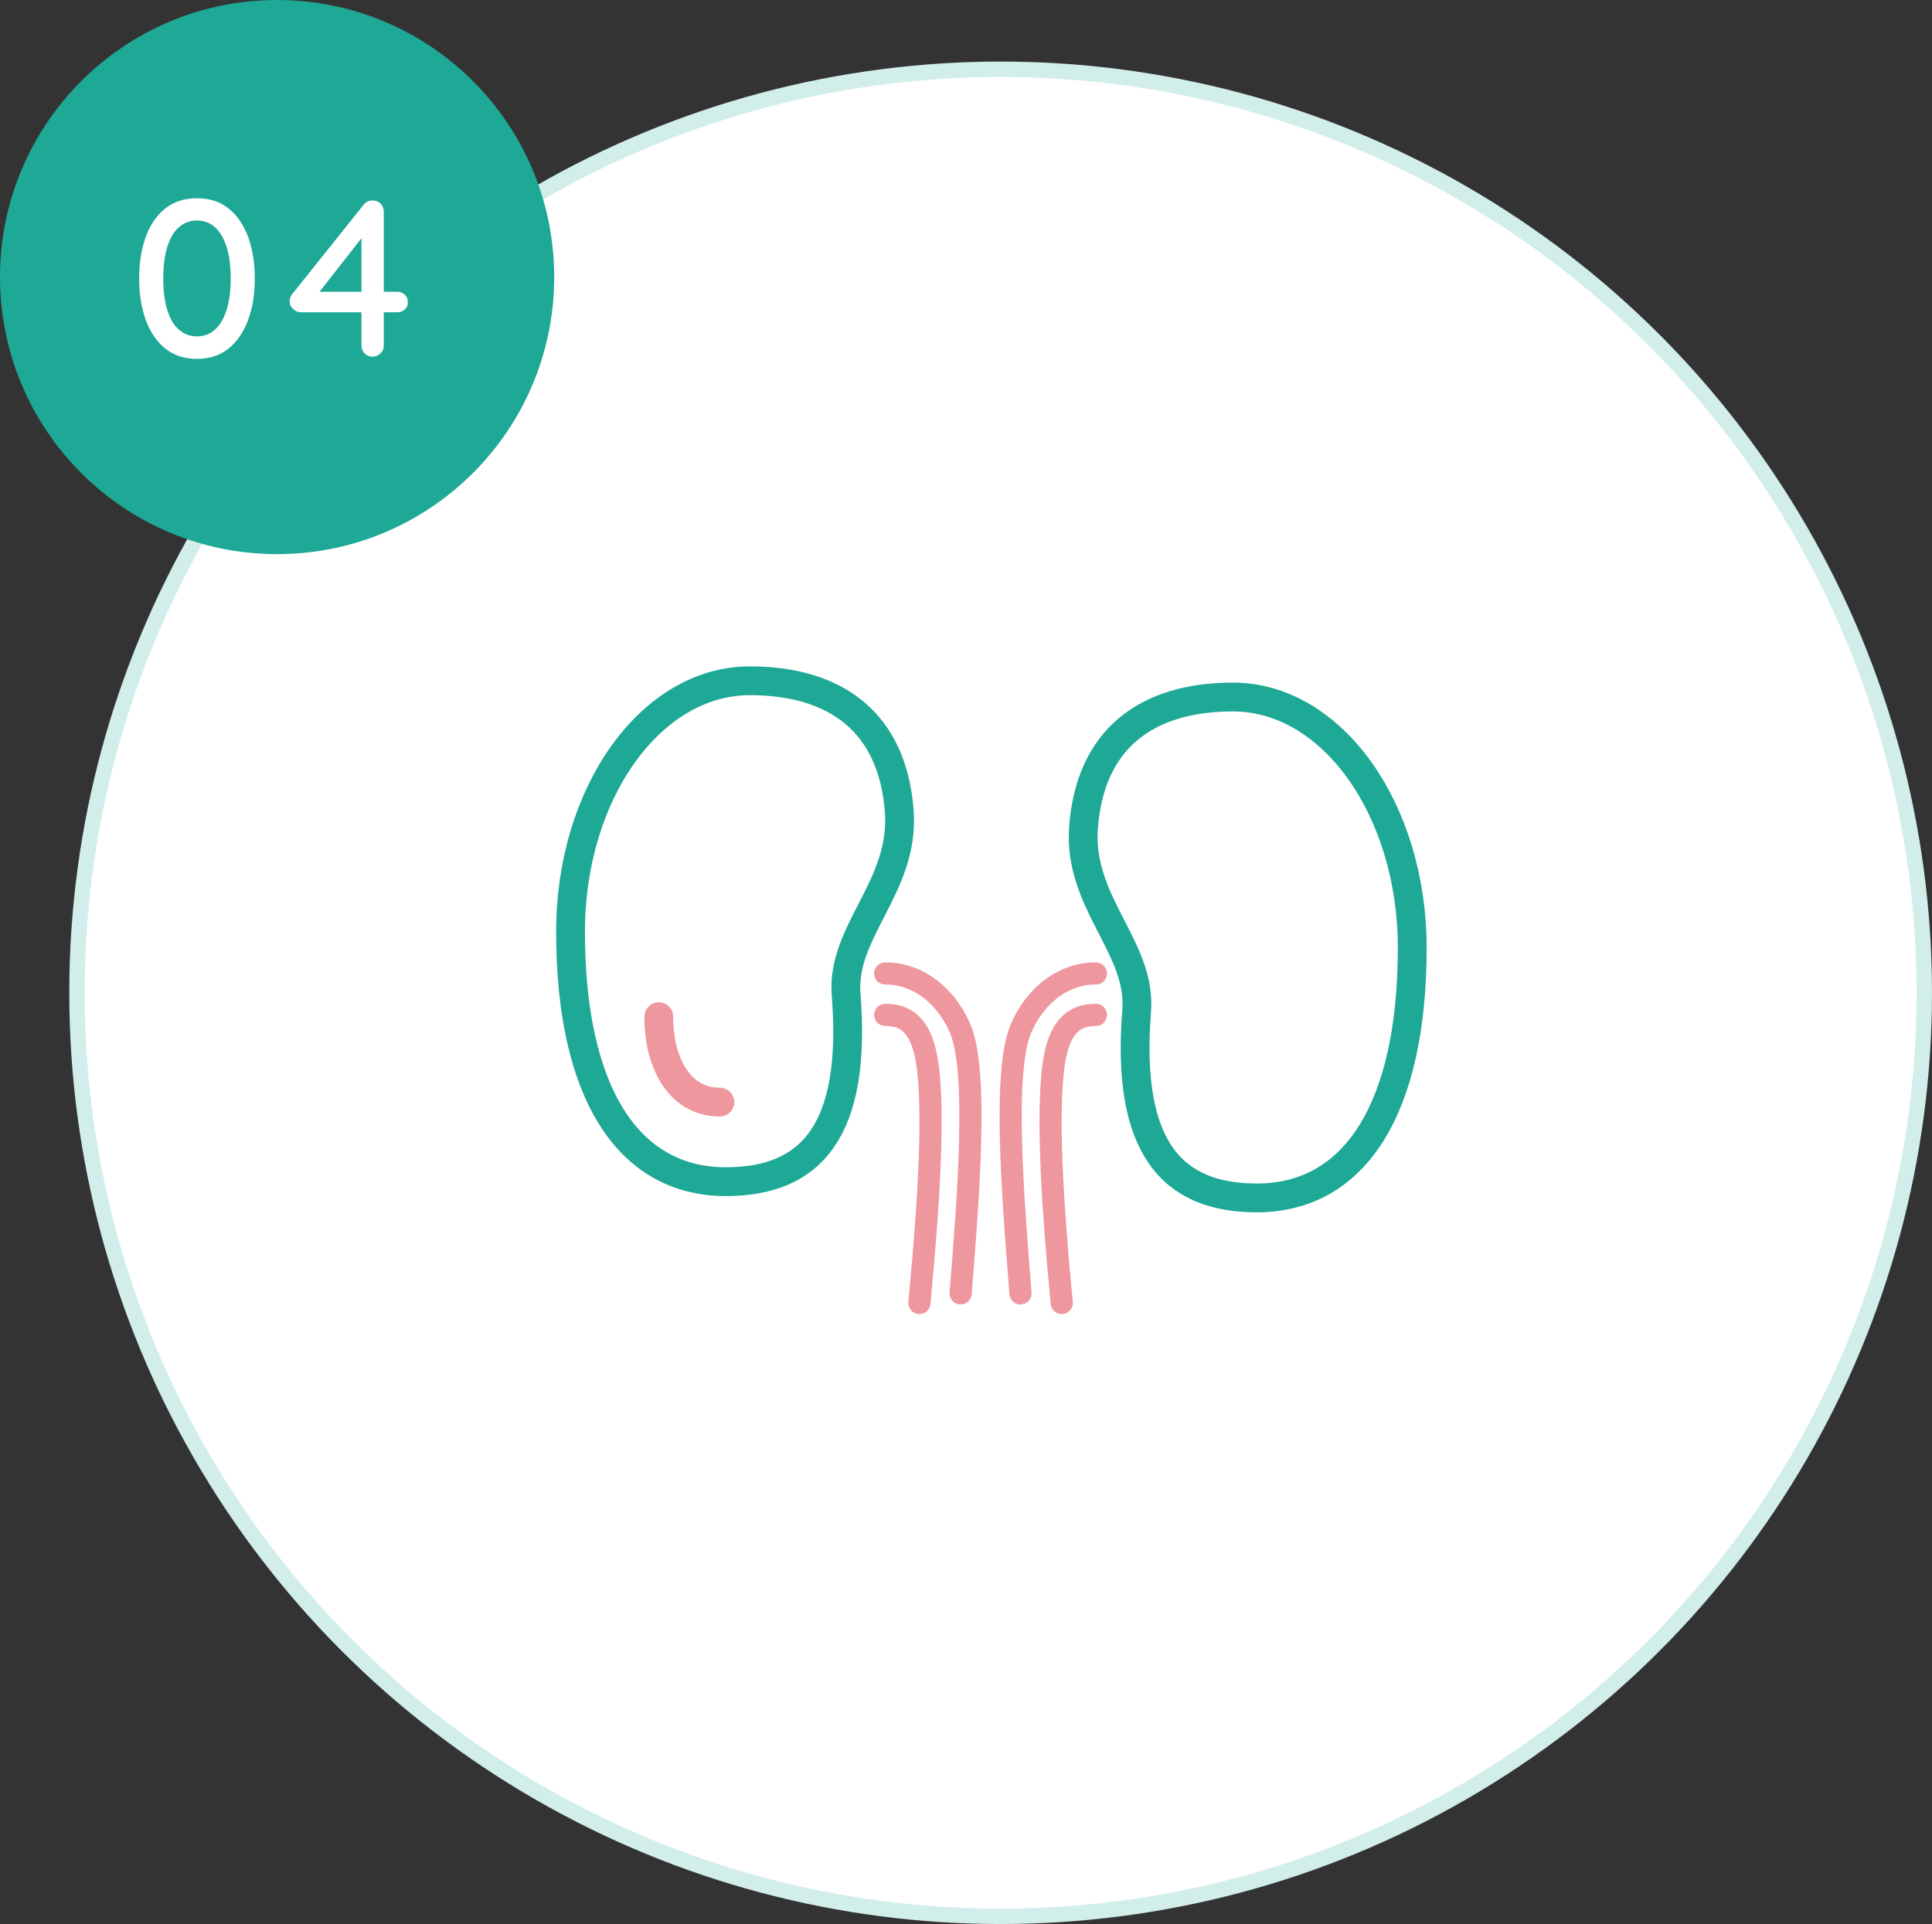 <?xml version="1.0" encoding="UTF-8"?>
<svg id="_レイヤー_2" data-name="レイヤー 2" xmlns="http://www.w3.org/2000/svg" viewBox="0 0 125.5 125">
  <rect x="0" y="0" width="125.5" height="125" fill="#333333" stroke="none"/>
  <g id="_コンテンツ" data-name="コンテンツ">
    <g>
      <circle cx="65" cy="64.5" r="60" style="fill: #fff; stroke: #d2eeea; stroke-miterlimit: 10;"/>
      <circle cx="18" cy="18" r="18" style="fill: #1ea896; stroke-width: 0px;"/>
      <g>
        <path d="m12.796,23.317c-.812,0-1.499-.225-2.06-.674s-.983-1.068-1.269-1.855c-.285-.788-.428-1.685-.428-2.69,0-1.015.143-1.916.428-2.704s.708-1.404,1.269-1.849,1.247-.667,2.06-.667c.812,0,1.495.223,2.052.667.556.444.979,1.061,1.269,1.849s.435,1.689.435,2.704c0,1.006-.145,1.902-.435,2.69-.29.787-.713,1.406-1.269,1.855-.557.449-1.24.674-2.052.674Zm0-1.464c.454,0,.843-.146,1.167-.436s.575-.715.754-1.275.269-1.242.269-2.045c0-.812-.09-1.498-.269-2.059s-.43-.986-.754-1.276-.713-.435-1.167-.435c-.455,0-.846.145-1.175.435s-.58.716-.754,1.276-.261,1.247-.261,2.059c0,.803.087,1.484.261,2.045s.425.985.754,1.275.72.436,1.175.436Z" style="fill: #fff; stroke-width: 0px;"/>
        <path d="m24.192,23.173c-.203,0-.372-.07-.508-.21-.135-.141-.203-.316-.203-.529v-7.381l.262.087-3.133,4.002-.072-.188h5.278c.193,0,.355.065.485.196.131.13.196.292.196.485,0,.184-.065.339-.196.464-.13.126-.292.188-.485.188h-6.278c-.174,0-.339-.069-.493-.21-.155-.14-.232-.307-.232-.5,0-.184.063-.349.188-.493l4.611-5.771c.067-.096.154-.169.261-.217.106-.049.218-.073.334-.073.212,0,.387.07.521.211.136.14.203.316.203.529v8.671c0,.213-.072.389-.218.529-.145.14-.318.21-.521.21Z" style="fill: #fff; stroke-width: 0px;"/>
      </g>
      <g>
        <path d="m58.415,52.721c.355,4.881-3.778,7.778-3.453,11.888.701,8.859-2.275,12.161-7.806,12.161-6.431,0-10.095-5.9-10.095-16.239,0-9.004,5.214-16.303,11.645-16.303,5.606,0,9.289,2.716,9.709,8.493Z" style="fill: none; stroke: #1ea896; stroke-linecap: round; stroke-linejoin: round; stroke-width: 1.871px;"/>
        <path d="m70.383,53.777c-.355,4.881,3.778,7.778,3.453,11.888-.701,8.859,2.275,12.161,7.806,12.161,6.431,0,10.095-5.9,10.095-16.239,0-9.004-5.214-16.303-11.645-16.303-5.606,0-9.289,2.716-9.709,8.493Z" style="fill: none; stroke: #1ea896; stroke-linecap: round; stroke-linejoin: round; stroke-width: 1.871px;"/>
        <path d="m57.503,65.935c1.388,0,2.473.704,2.791,3.597.32,2.911.144,7.62-.572,15.122" style="fill: none; stroke: #ee979e; stroke-linecap: round; stroke-linejoin: round; stroke-width: 1.439px;"/>
        <path d="m57.503,63.246c1.786-.036,3.771,1.101,4.845,3.525,1.219,2.753.556,10.921.052,17.257" style="fill: none; stroke: #ee979e; stroke-linecap: round; stroke-linejoin: round; stroke-width: 1.439px;"/>
        <path d="m71.187,65.935c-1.388,0-2.473.704-2.791,3.597-.32,2.911-.144,7.62.572,15.122" style="fill: none; stroke: #ee979e; stroke-linecap: round; stroke-linejoin: round; stroke-width: 1.439px;"/>
        <path d="m71.187,63.246c-1.786-.036-3.771,1.101-4.845,3.525-1.219,2.753-.556,10.921-.052,17.257" style="fill: none; stroke: #ee979e; stroke-linecap: round; stroke-linejoin: round; stroke-width: 1.439px;"/>
        <path d="m42.795,66.053c-.02,2.775,1.214,5.549,3.966,5.549" style="fill: none; stroke: #ee979e; stroke-linecap: round; stroke-linejoin: round; stroke-width: 1.871px;"/>
      </g>
    </g>
  </g>
</svg>